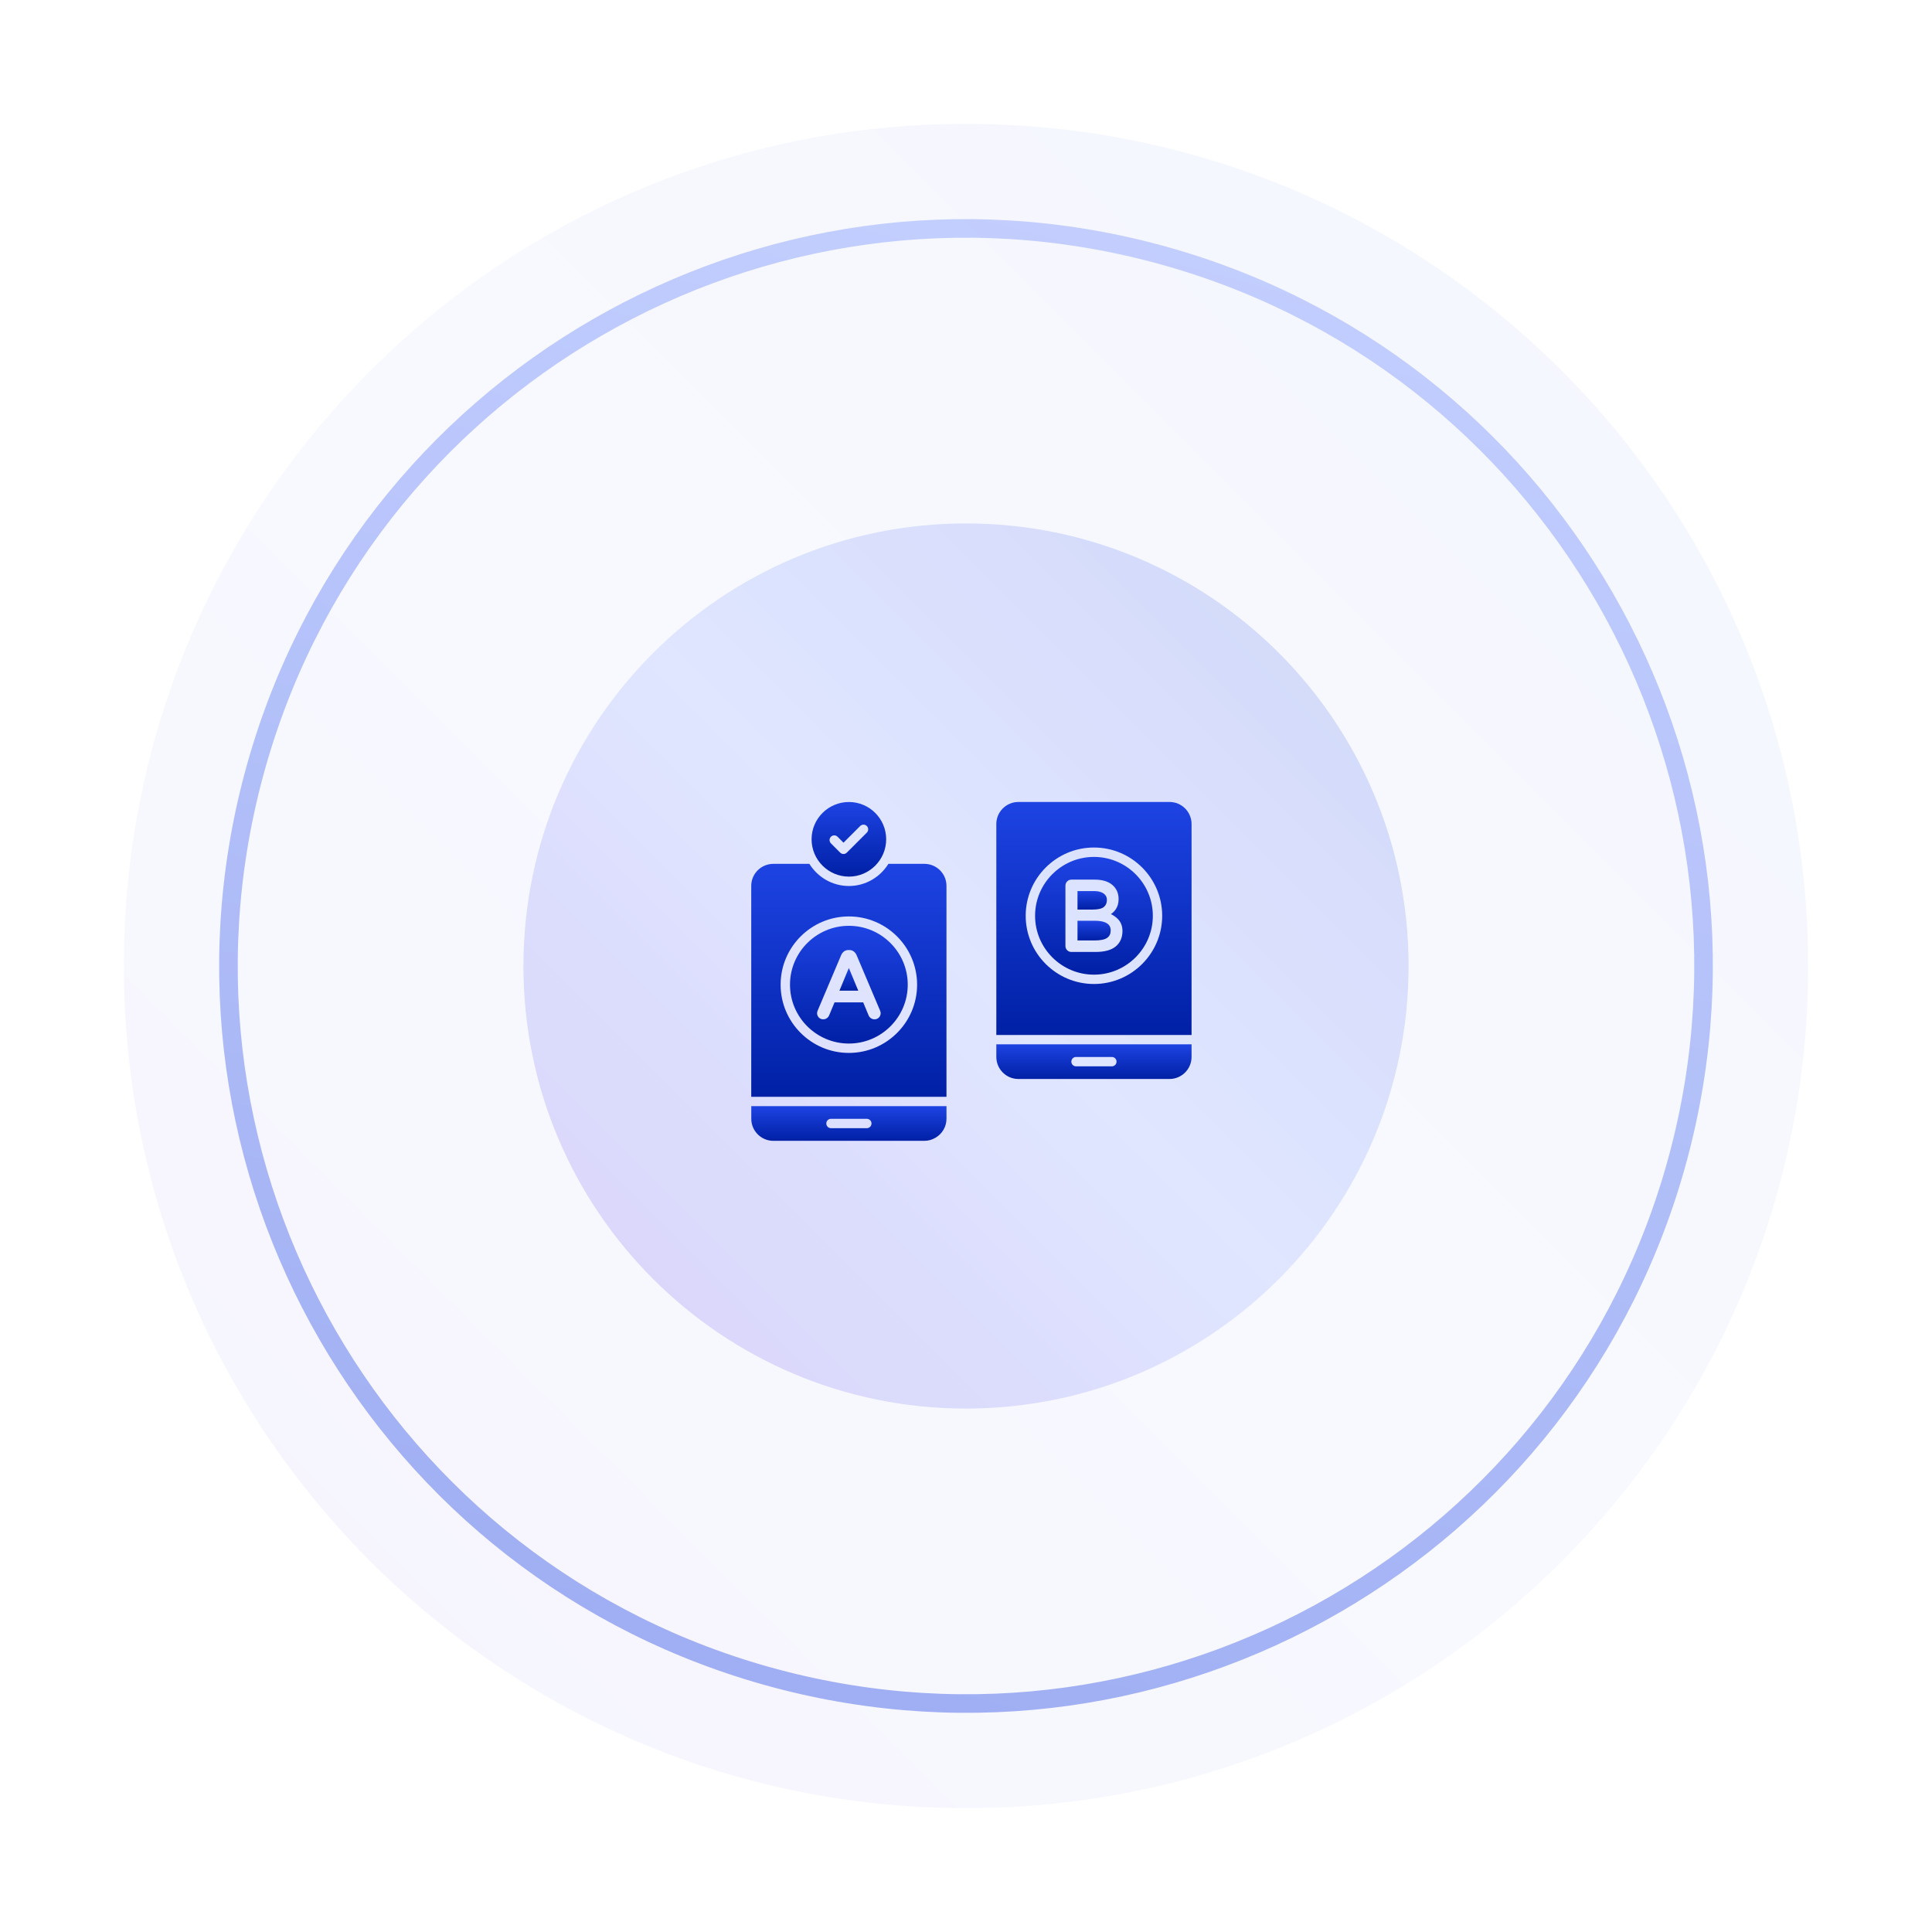 <svg width="196" height="196" viewBox="0 0 196 196" fill="none" xmlns="http://www.w3.org/2000/svg">
<g clip-path="url(#clip0_26240_8279)">
<g clip-path="url(#clip1_26240_8279)">
<path d="M98 142.899C122.797 142.899 142.899 122.797 142.899 98C142.899 73.203 122.797 53.102 98 53.102C73.203 53.102 53.102 73.203 53.102 98C53.102 122.797 73.203 142.899 98 142.899Z" fill="url(#paint0_linear_26240_8279)" fill-opacity="0.18"/>
<path opacity="0.5" d="M98.002 183.436C145.187 183.436 183.438 145.185 183.438 98C183.438 50.815 145.187 12.565 98.002 12.565C50.817 12.565 12.566 50.815 12.566 98C12.566 145.185 50.817 183.436 98.002 183.436Z" fill="url(#paint1_linear_26240_8279)" fill-opacity="0.1"/>
<path d="M111.049 93.41H109.311V95.408H111.039C111.654 95.408 112.089 95.317 112.332 95.137C112.565 94.964 112.678 94.724 112.678 94.403C112.678 94.158 112.678 93.41 111.049 93.41Z" fill="url(#paint2_linear_26240_8279)"/>
<path d="M120.883 107.223V105.945H101.076V107.223C101.076 108.458 102.08 109.462 103.315 109.462H118.644C119.879 109.462 120.883 108.458 120.883 107.223ZM112.796 108.178H109.162C108.899 108.178 108.687 107.966 108.687 107.703C108.687 107.44 108.899 107.228 109.162 107.228H112.796C113.059 107.228 113.272 107.44 113.272 107.703C113.272 107.966 113.059 108.178 112.796 108.178Z" fill="url(#paint3_linear_26240_8279)"/>
<path d="M110.98 86.934C107.687 86.934 105.008 89.613 105.008 92.906C105.008 96.199 107.687 98.878 110.98 98.878C114.274 98.878 116.954 96.199 116.954 92.906C116.954 89.613 114.274 86.934 110.98 86.934ZM113.194 96.014C112.751 96.385 112.057 96.575 111.131 96.575H108.695C108.525 96.575 108.38 96.515 108.263 96.398C108.147 96.281 108.087 96.136 108.087 95.967V89.853C108.087 89.687 108.148 89.537 108.262 89.419C108.378 89.299 108.524 89.237 108.695 89.237H111.071C111.824 89.237 112.418 89.415 112.837 89.766C113.265 90.125 113.482 90.611 113.482 91.213C113.482 91.632 113.379 91.99 113.175 92.274C113.042 92.459 112.884 92.615 112.702 92.739C112.991 92.872 113.24 93.051 113.446 93.274C113.73 93.585 113.874 93.979 113.874 94.446C113.874 95.109 113.645 95.637 113.194 96.014Z" fill="url(#paint4_linear_26240_8279)"/>
<path d="M111.988 92.01C112.196 91.838 112.296 91.6 112.296 91.282C112.296 91.017 112.19 90.811 111.971 90.652C111.741 90.484 111.414 90.398 110.999 90.398H109.311V92.276H110.828C111.386 92.276 111.776 92.187 111.988 92.01Z" fill="url(#paint5_linear_26240_8279)"/>
<path d="M118.644 81.359H103.315C102.08 81.359 101.076 82.364 101.076 83.598V104.997H120.883V83.598C120.883 82.364 119.879 81.359 118.644 81.359ZM110.979 99.825C107.162 99.825 104.056 96.72 104.056 92.903C104.056 89.086 107.162 85.98 110.979 85.98C114.796 85.98 117.903 89.086 117.903 92.903C117.903 96.72 114.796 99.825 110.979 99.825Z" fill="url(#paint6_linear_26240_8279)"/>
<path d="M76.213 89.87V111.27H96.019V89.87C96.019 88.638 95.017 87.637 93.785 87.637H90.128C89.293 88.98 87.816 89.884 86.124 89.884C84.427 89.884 82.948 88.98 82.11 87.637H78.456C77.219 87.637 76.213 88.638 76.213 89.87ZM86.116 92.972C89.934 92.972 93.039 96.078 93.039 99.895C93.039 103.712 89.934 106.818 86.116 106.818C82.299 106.818 79.193 103.712 79.193 99.895C79.193 96.078 82.299 92.972 86.116 92.972Z" fill="url(#paint7_linear_26240_8279)"/>
<path d="M86.115 98.203L85.16 100.503H87.07L86.115 98.203Z" fill="url(#paint8_linear_26240_8279)"/>
<path d="M86.117 105.867C89.41 105.867 92.09 103.188 92.09 99.894C92.09 96.601 89.41 93.922 86.117 93.922C82.824 93.922 80.144 96.601 80.144 99.894C80.144 103.188 82.824 105.867 86.117 105.867ZM82.955 102.517L85.339 96.887C85.405 96.741 85.496 96.622 85.612 96.531C85.737 96.431 85.891 96.38 86.071 96.38H86.164C86.343 96.38 86.498 96.431 86.624 96.532C86.738 96.622 86.829 96.741 86.894 96.884L89.28 102.517C89.322 102.618 89.343 102.705 89.343 102.784C89.343 102.954 89.282 103.106 89.169 103.225C89.051 103.347 88.899 103.409 88.716 103.409C88.588 103.409 88.47 103.374 88.366 103.305C88.263 103.239 88.183 103.146 88.128 103.029L87.57 101.688H84.664L84.109 103.022C84.052 103.146 83.971 103.239 83.867 103.306C83.618 103.471 83.267 103.433 83.066 103.225C82.952 103.106 82.892 102.954 82.892 102.784C82.892 102.704 82.913 102.617 82.955 102.517Z" fill="url(#paint9_linear_26240_8279)"/>
<path d="M82.334 85.142C82.334 87.231 84.034 88.932 86.123 88.932C88.207 88.932 89.902 87.231 89.902 85.142C89.902 83.059 88.207 81.363 86.123 81.363C84.034 81.363 82.334 83.059 82.334 85.142ZM87.938 83.798C88.124 83.983 88.124 84.284 87.938 84.47L85.909 86.498C85.82 86.587 85.7 86.638 85.573 86.638C85.447 86.638 85.327 86.587 85.237 86.498L84.298 85.558C84.112 85.373 84.112 85.072 84.298 84.886C84.483 84.701 84.784 84.701 84.97 84.886L85.573 85.49L87.266 83.798C87.452 83.612 87.753 83.612 87.938 83.798Z" fill="url(#paint10_linear_26240_8279)"/>
<path d="M96.02 113.494V112.219H76.217V113.498C76.217 114.732 77.221 115.736 78.456 115.736H93.785C94.194 115.736 94.573 115.618 94.903 115.425C95.568 115.036 96.02 114.321 96.02 113.494ZM87.938 114.453H84.303C84.04 114.453 83.828 114.24 83.828 113.977C83.828 113.715 84.04 113.502 84.303 113.502H87.938C88.2 113.502 88.413 113.715 88.413 113.977C88.413 114.24 88.2 114.453 87.938 114.453Z" fill="url(#paint11_linear_26240_8279)"/>
<path d="M25.742 78.636C15.049 118.543 38.732 159.563 78.638 170.256C118.545 180.949 159.565 157.266 170.258 117.359C180.951 77.453 157.268 36.433 117.361 25.74C77.454 15.047 36.435 38.73 25.742 78.636Z" stroke="url(#paint12_linear_26240_8279)" stroke-opacity="0.4" stroke-width="1.885"/>
</g>
</g>
<defs>
<linearGradient id="paint0_linear_26240_8279" x1="53.102" y1="142.899" x2="142.899" y2="53.102" gradientUnits="userSpaceOnUse">
<stop stop-color="#4B25EA"/>
<stop offset="0.5" stop-color="#7590FF"/>
<stop offset="1" stop-color="#1D43E3"/>
</linearGradient>
<linearGradient id="paint1_linear_26240_8279" x1="12.566" y1="183.436" x2="183.438" y2="12.565" gradientUnits="userSpaceOnUse">
<stop stop-color="#4B25EA"/>
<stop offset="0.5" stop-color="#7590FF"/>
<stop offset="1" stop-color="#1D43E3"/>
</linearGradient>
<linearGradient id="paint2_linear_26240_8279" x1="110.994" y1="93.41" x2="110.994" y2="95.408" gradientUnits="userSpaceOnUse">
<stop stop-color="#1D43E3"/>
<stop offset="1" stop-color="#0020A5"/>
</linearGradient>
<linearGradient id="paint3_linear_26240_8279" x1="110.979" y1="105.945" x2="110.979" y2="109.462" gradientUnits="userSpaceOnUse">
<stop stop-color="#1D43E3"/>
<stop offset="1" stop-color="#0020A5"/>
</linearGradient>
<linearGradient id="paint4_linear_26240_8279" x1="110.981" y1="86.934" x2="110.981" y2="98.878" gradientUnits="userSpaceOnUse">
<stop stop-color="#1D43E3"/>
<stop offset="1" stop-color="#0020A5"/>
</linearGradient>
<linearGradient id="paint5_linear_26240_8279" x1="110.803" y1="90.398" x2="110.803" y2="92.276" gradientUnits="userSpaceOnUse">
<stop stop-color="#1D43E3"/>
<stop offset="1" stop-color="#0020A5"/>
</linearGradient>
<linearGradient id="paint6_linear_26240_8279" x1="110.979" y1="81.359" x2="110.979" y2="104.997" gradientUnits="userSpaceOnUse">
<stop stop-color="#1D43E3"/>
<stop offset="1" stop-color="#0020A5"/>
</linearGradient>
<linearGradient id="paint7_linear_26240_8279" x1="86.116" y1="87.637" x2="86.116" y2="111.27" gradientUnits="userSpaceOnUse">
<stop stop-color="#1D43E3"/>
<stop offset="1" stop-color="#0020A5"/>
</linearGradient>
<linearGradient id="paint8_linear_26240_8279" x1="86.115" y1="98.203" x2="86.115" y2="100.503" gradientUnits="userSpaceOnUse">
<stop stop-color="#1D43E3"/>
<stop offset="1" stop-color="#0020A5"/>
</linearGradient>
<linearGradient id="paint9_linear_26240_8279" x1="86.117" y1="93.922" x2="86.117" y2="105.867" gradientUnits="userSpaceOnUse">
<stop stop-color="#1D43E3"/>
<stop offset="1" stop-color="#0020A5"/>
</linearGradient>
<linearGradient id="paint10_linear_26240_8279" x1="86.118" y1="81.363" x2="86.118" y2="88.932" gradientUnits="userSpaceOnUse">
<stop stop-color="#1D43E3"/>
<stop offset="1" stop-color="#0020A5"/>
</linearGradient>
<linearGradient id="paint11_linear_26240_8279" x1="86.118" y1="112.219" x2="86.118" y2="115.736" gradientUnits="userSpaceOnUse">
<stop stop-color="#1D43E3"/>
<stop offset="1" stop-color="#0020A5"/>
</linearGradient>
<linearGradient id="paint12_linear_26240_8279" x1="78.638" y1="170.256" x2="117.361" y2="25.74" gradientUnits="userSpaceOnUse">
<stop stop-color="#1D43E3"/>
<stop offset="1" stop-color="#7590FF"/>
</linearGradient>
<clipPath id="clip0_26240_8279">
<rect width="196" height="196" fill="white"/>
</clipPath>
<clipPath id="clip1_26240_8279">
<rect width="196" height="196" fill="white"/>
</clipPath>
</defs>
</svg>
